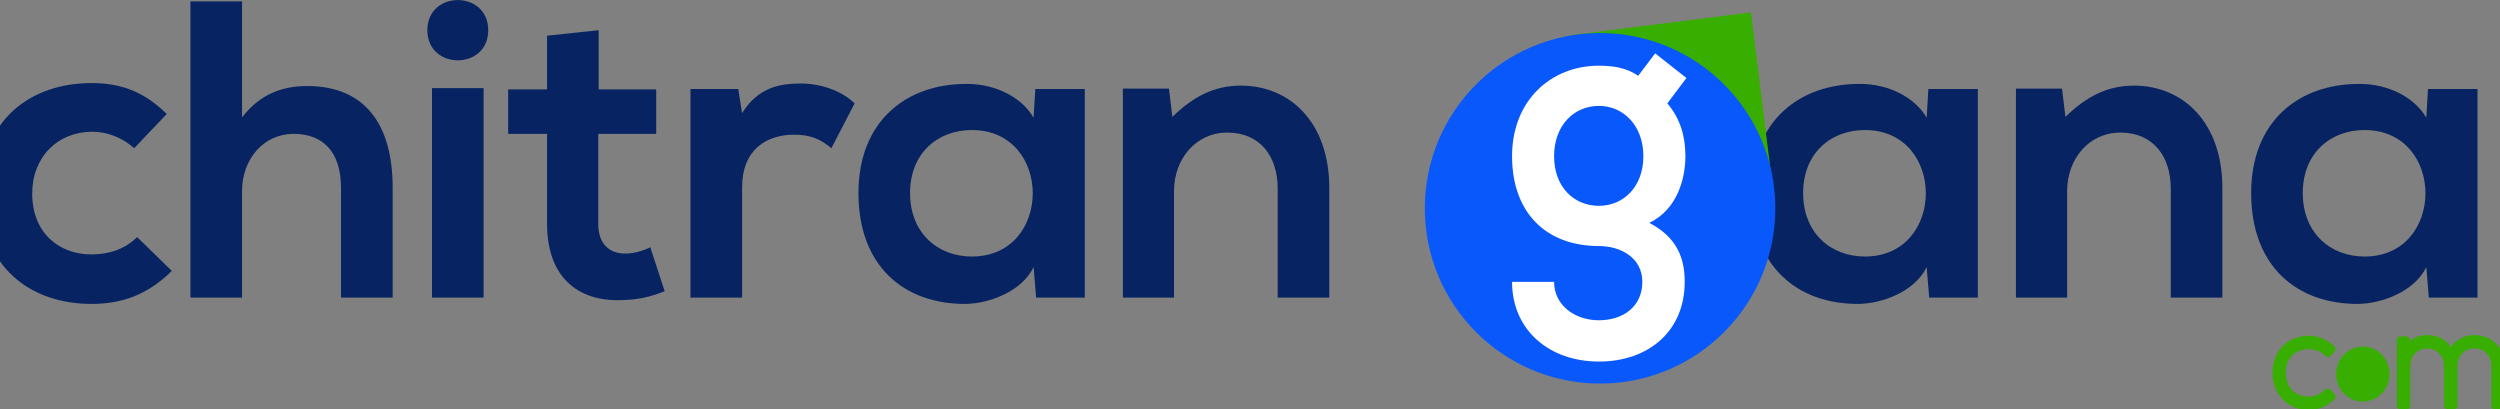 <?xml version="1.0" encoding="UTF-8" standalone="no"?>
<svg xmlns="http://www.w3.org/2000/svg" xmlns:xlink="http://www.w3.org/1999/xlink" xmlns:serif="http://www.serif.com/" width="100%" height="100%" viewBox="0 0 2601 426" version="1.1" xml:space="preserve" style="fill-rule:evenodd;clip-rule:evenodd;stroke-linejoin:round;stroke-miterlimit:1.414;">
    <rect x="0" y="0" width="2601" height="426" fill="#808080" stroke="none"/>
    <g transform="matrix(1,0,0,1,-54970.2,-792.712)">
        <g transform="matrix(1,0,0,1,-2194,16.224)">
            <g transform="matrix(1.3,0,0,1.3,-12219.4,-1098.8)">
                <g transform="matrix(0.332,0,0,0.332,37133.4,1376.49)">
                    <path d="M49242,770.392C49211.4,800.986 49171.6,812.204 49131.9,812.204C49054.4,812.204 48989.1,761.214 48989.1,665.352C48989.1,577.648 49050.3,516.459 49133.9,516.459C49168.6,516.459 49205.3,529.717 49234.9,556.232L49313.4,473.628C49258.3,419.578 49203.2,399.181 49131.9,399.181C48986,399.181 48864.7,486.885 48864.7,665.352C48864.7,843.818 48986,931.522 49131.9,931.522C49206.3,931.522 49267.5,909.086 49325.6,851.977L49242,770.392Z" style="fill:rgb(7,35,98);fill-rule:nonzero;"></path>
                    <path d="M49370.5,202.358L49370.5,916.224L49494.9,916.224L49494.9,659.233C49494.9,583.767 49545.9,521.559 49619.3,521.559C49685.6,521.559 49733.5,560.311 49733.5,652.094L49733.5,916.224L49858,916.224L49858,651.074C49858,503.202 49794.7,406.32 49652,406.32C49594.8,406.32 49539.8,423.657 49494.9,481.786L49494.9,202.358L49370.5,202.358Z" style="fill:rgb(7,35,98);fill-rule:nonzero;"></path>
                    <path d="M50077.2,411.419L50077.2,916.224L49952.8,916.224L49952.8,411.419L50077.2,411.419ZM49941.6,271.705C49941.6,174.824 50088.4,174.824 50088.4,271.705C50088.4,368.587 49941.6,368.587 49941.6,271.705Z" style="fill:rgb(7,35,98);fill-rule:nonzero;"></path>
                    <path d="M50230.2,284.963L50230.2,414.479L50136.4,414.479L50136.4,521.559L50230.2,521.559L50230.2,738.778C50230.2,864.214 50301.6,926.423 50410.7,922.343C50448.4,921.323 50478,915.205 50513.7,900.927L50479,794.867C50460.7,804.046 50438.2,810.164 50418.9,810.164C50380.1,810.164 50353.6,786.709 50353.6,738.778L50353.6,521.559L50493.3,521.559L50493.3,414.479L50354.6,414.479L50354.6,271.705L50230.2,284.963Z" style="fill:rgb(7,35,98);fill-rule:nonzero;"></path>
                    <path d="M50575.9,413.459L50575.9,916.224L50700.3,916.224L50700.3,651.074C50700.3,558.272 50760.5,523.598 50825.8,523.598C50866.6,523.598 50890,534.816 50915.5,556.232L50971.6,448.132C50944.1,420.597 50894.1,400.201 50842.1,400.201C50791.1,400.201 50739.1,409.38 50700.3,471.588L50691.1,413.459L50575.9,413.459Z" style="fill:rgb(7,35,98);fill-rule:nonzero;"></path>
                    <path d="M51403,482.806C51374.4,432.835 51310.2,401.221 51242.9,401.221C51096,400.201 50980.8,490.964 50980.8,664.332C50980.8,840.759 51090.9,932.541 51239.8,931.522C51295.9,930.502 51374.4,901.947 51403,842.798L51409.1,916.224L51526.4,916.224L51526.4,413.459L51407.1,413.459L51403,482.806ZM51254.1,512.38C51449.9,512.38 51449.9,817.303 51254.1,817.303C51171.5,817.303 51105.2,760.194 51105.2,664.332C51105.2,568.47 51171.5,512.38 51254.1,512.38Z" style="fill:rgb(7,35,98);fill-rule:nonzero;"></path>
                    <path d="M52115.8,916.224L52115.8,652.094C52115.8,494.024 52021,405.3 51902.7,405.3C51839.4,405.3 51788.5,430.796 51737.5,480.766L51729.3,412.439L51618.2,412.439L51618.2,916.224L51741.5,916.224L51741.5,659.233C51741.5,582.747 51793.6,518.499 51870,518.499C51949.6,518.499 51991.4,576.628 51991.4,653.114L51991.4,916.224L52115.8,916.224Z" style="fill:rgb(7,35,98);fill-rule:nonzero;"></path>
                    <path d="M53555.8,482.806C53527.2,432.835 53463,401.221 53395.7,401.221C53248.8,400.201 53133.6,490.964 53133.6,664.332C53133.6,840.759 53243.7,932.541 53392.6,931.522C53448.7,930.502 53527.2,901.947 53555.8,842.798L53561.9,916.224L53679.2,916.224L53679.2,413.459L53559.9,413.459L53555.8,482.806ZM53406.9,512.38C53602.7,512.38 53602.7,817.303 53406.9,817.303C53324.3,817.303 53258,760.194 53258,664.332C53258,568.47 53324.3,512.38 53406.9,512.38Z" style="fill:rgb(7,35,98);fill-rule:nonzero;"></path>
                    <path d="M54268.6,916.224L54268.6,652.094C54268.6,494.024 54173.8,405.3 54055.5,405.3C53992.3,405.3 53941.3,430.796 53890.3,480.766L53882.1,412.439L53771,412.439L53771,916.224L53894.4,916.224L53894.4,659.233C53894.4,582.747 53946.4,518.499 54022.9,518.499C54102.4,518.499 54144.2,576.628 54144.2,653.114L54144.2,916.224L54268.6,916.224Z" style="fill:rgb(7,35,98);fill-rule:nonzero;"></path>
                    <path d="M54760.2,482.806C54731.6,432.835 54667.4,401.221 54600.1,401.221C54453.2,400.201 54338,490.964 54338,664.332C54338,840.759 54448.1,932.541 54597,931.522C54653.1,930.502 54731.6,901.947 54760.2,842.798L54766.3,916.224L54883.6,916.224L54883.6,413.459L54764.3,413.459L54760.2,482.806ZM54611.3,512.38C54807.1,512.38 54807.1,817.303 54611.3,817.303C54528.7,817.303 54462.4,760.194 54462.4,664.332C54462.4,568.47 54528.7,512.38 54611.3,512.38Z" style="fill:rgb(7,35,98);fill-rule:nonzero;"></path>
                </g>
                <g transform="matrix(0.947,0,0,0.947,2862.58,184.903)">
                    <g>
                        <g transform="matrix(2.9,-0.361,0.355,2.848,53321.5,630.819)">
                            <path d="M477.5,309L426.581,309.093C426.38,309.093 425.346,309.177 425.346,309.177L424.441,309.462L424.5,362L477.5,362L477.5,309Z" style="fill:rgb(56,174,0);"></path>
                        </g>
                        <g transform="matrix(1.584,0,0,1.584,52199.2,66.567)">
                            <circle cx="1571.5" cy="907.5" r="93.5" style="fill:rgb(8,88,251);"></circle>
                        </g>
                        <g transform="matrix(0.4,0,0,0.417,54486.5,1136.69)">
                            <path d="M585.357,612.484C560.405,595.605 531.049,591.935 502.427,591.935C401.15,591.935 318.954,662.389 318.954,775.408C318.954,888.428 389.408,957.414 502.427,957.414C547.195,957.414 594.164,980.165 594.164,1030.07C594.164,1079.97 553.8,1107.86 502.427,1107.86C451.055,1107.86 407.755,1077.04 407.755,1030.07L318.954,1030.07C318.954,1127.68 397.48,1191.53 502.427,1191.53C607.374,1191.53 683.699,1129.88 683.699,1030.07C683.699,983.834 669.021,940.534 608.842,910.445C668.287,883.291 685.167,820.176 685.167,775.408C685.167,735.778 674.892,699.817 647.004,668.26L687.368,616.887L621.318,566.983L585.357,612.484ZM502.427,673.397C553.8,673.397 596.366,713.027 596.366,775.408C596.366,837.789 553.8,875.952 502.427,875.952C450.321,875.952 407.755,838.523 407.755,775.408C407.755,712.294 450.321,673.397 502.427,673.397Z" style="fill:white;fill-rule:nonzero;"></path>
                        </g>
                    </g>
                </g>
                <g>
                    <g transform="matrix(0.166,0,0,0.171,55137.4,1406.99)">
                        <path d="M587.558,2043.06C562.681,2067.93 529.098,2080.99 496.136,2080.99C426.482,2080.99 368.022,2035.59 368.022,1952.88C368.022,1870.16 426.482,1824.76 496.136,1824.76C529.098,1824.76 563.303,1836.58 588.18,1861.46L608.081,1842.18C576.985,1811.7 536.561,1796.16 496.136,1796.16C407.202,1796.16 338.17,1855.86 338.17,1952.88C338.17,2049.9 409.69,2109.6 496.136,2109.6C536.561,2109.6 576.985,2094.68 608.081,2063.58L587.558,2043.06Z" style="fill:rgb(56,174,0);fill-rule:nonzero;stroke:rgb(56,174,0);stroke-width:34px;"></path>
                    </g>
                    <g transform="matrix(0.166,0,0,0.171,55137.4,1406.99)">
                        <path d="M1423.41,2106.49L1423.41,1922.4C1423.41,1845.91 1369.93,1793.05 1294.67,1793.05C1247.41,1793.05 1199.52,1818.55 1180.87,1868.92C1162.83,1814.19 1113.7,1793.05 1067.05,1793.05C1027.25,1793.05 988.071,1809.84 966.926,1850.26L966.304,1799.27L937.696,1799.27L937.696,2106.49L968.17,2106.49L968.17,1924.27C968.17,1865.19 1007.97,1822.28 1066.43,1822.28C1124.89,1822.28 1165.32,1865.19 1165.32,1924.27L1165.32,2106.49L1195.79,2106.49L1195.79,1924.27C1195.79,1865.19 1236.21,1821.65 1294.67,1821.65C1353.13,1821.65 1392.94,1863.32 1392.94,1922.4L1392.94,2106.49L1423.41,2106.49Z" style="fill:rgb(56,174,0);fill-rule:nonzero;stroke:rgb(56,174,0);stroke-width:34px;"></path>
                    </g>
                    <g transform="matrix(0.561,0,0,0.578,54066.6,-1545.01)">
                        <circle cx="2132.67" cy="5686.7" r="34.704" style="fill:rgb(56,174,0);stroke:rgb(56,174,0);stroke-width:6.75px;"></circle>
                    </g>
                </g>
            </g>
        </g>
    </g>
</svg>
